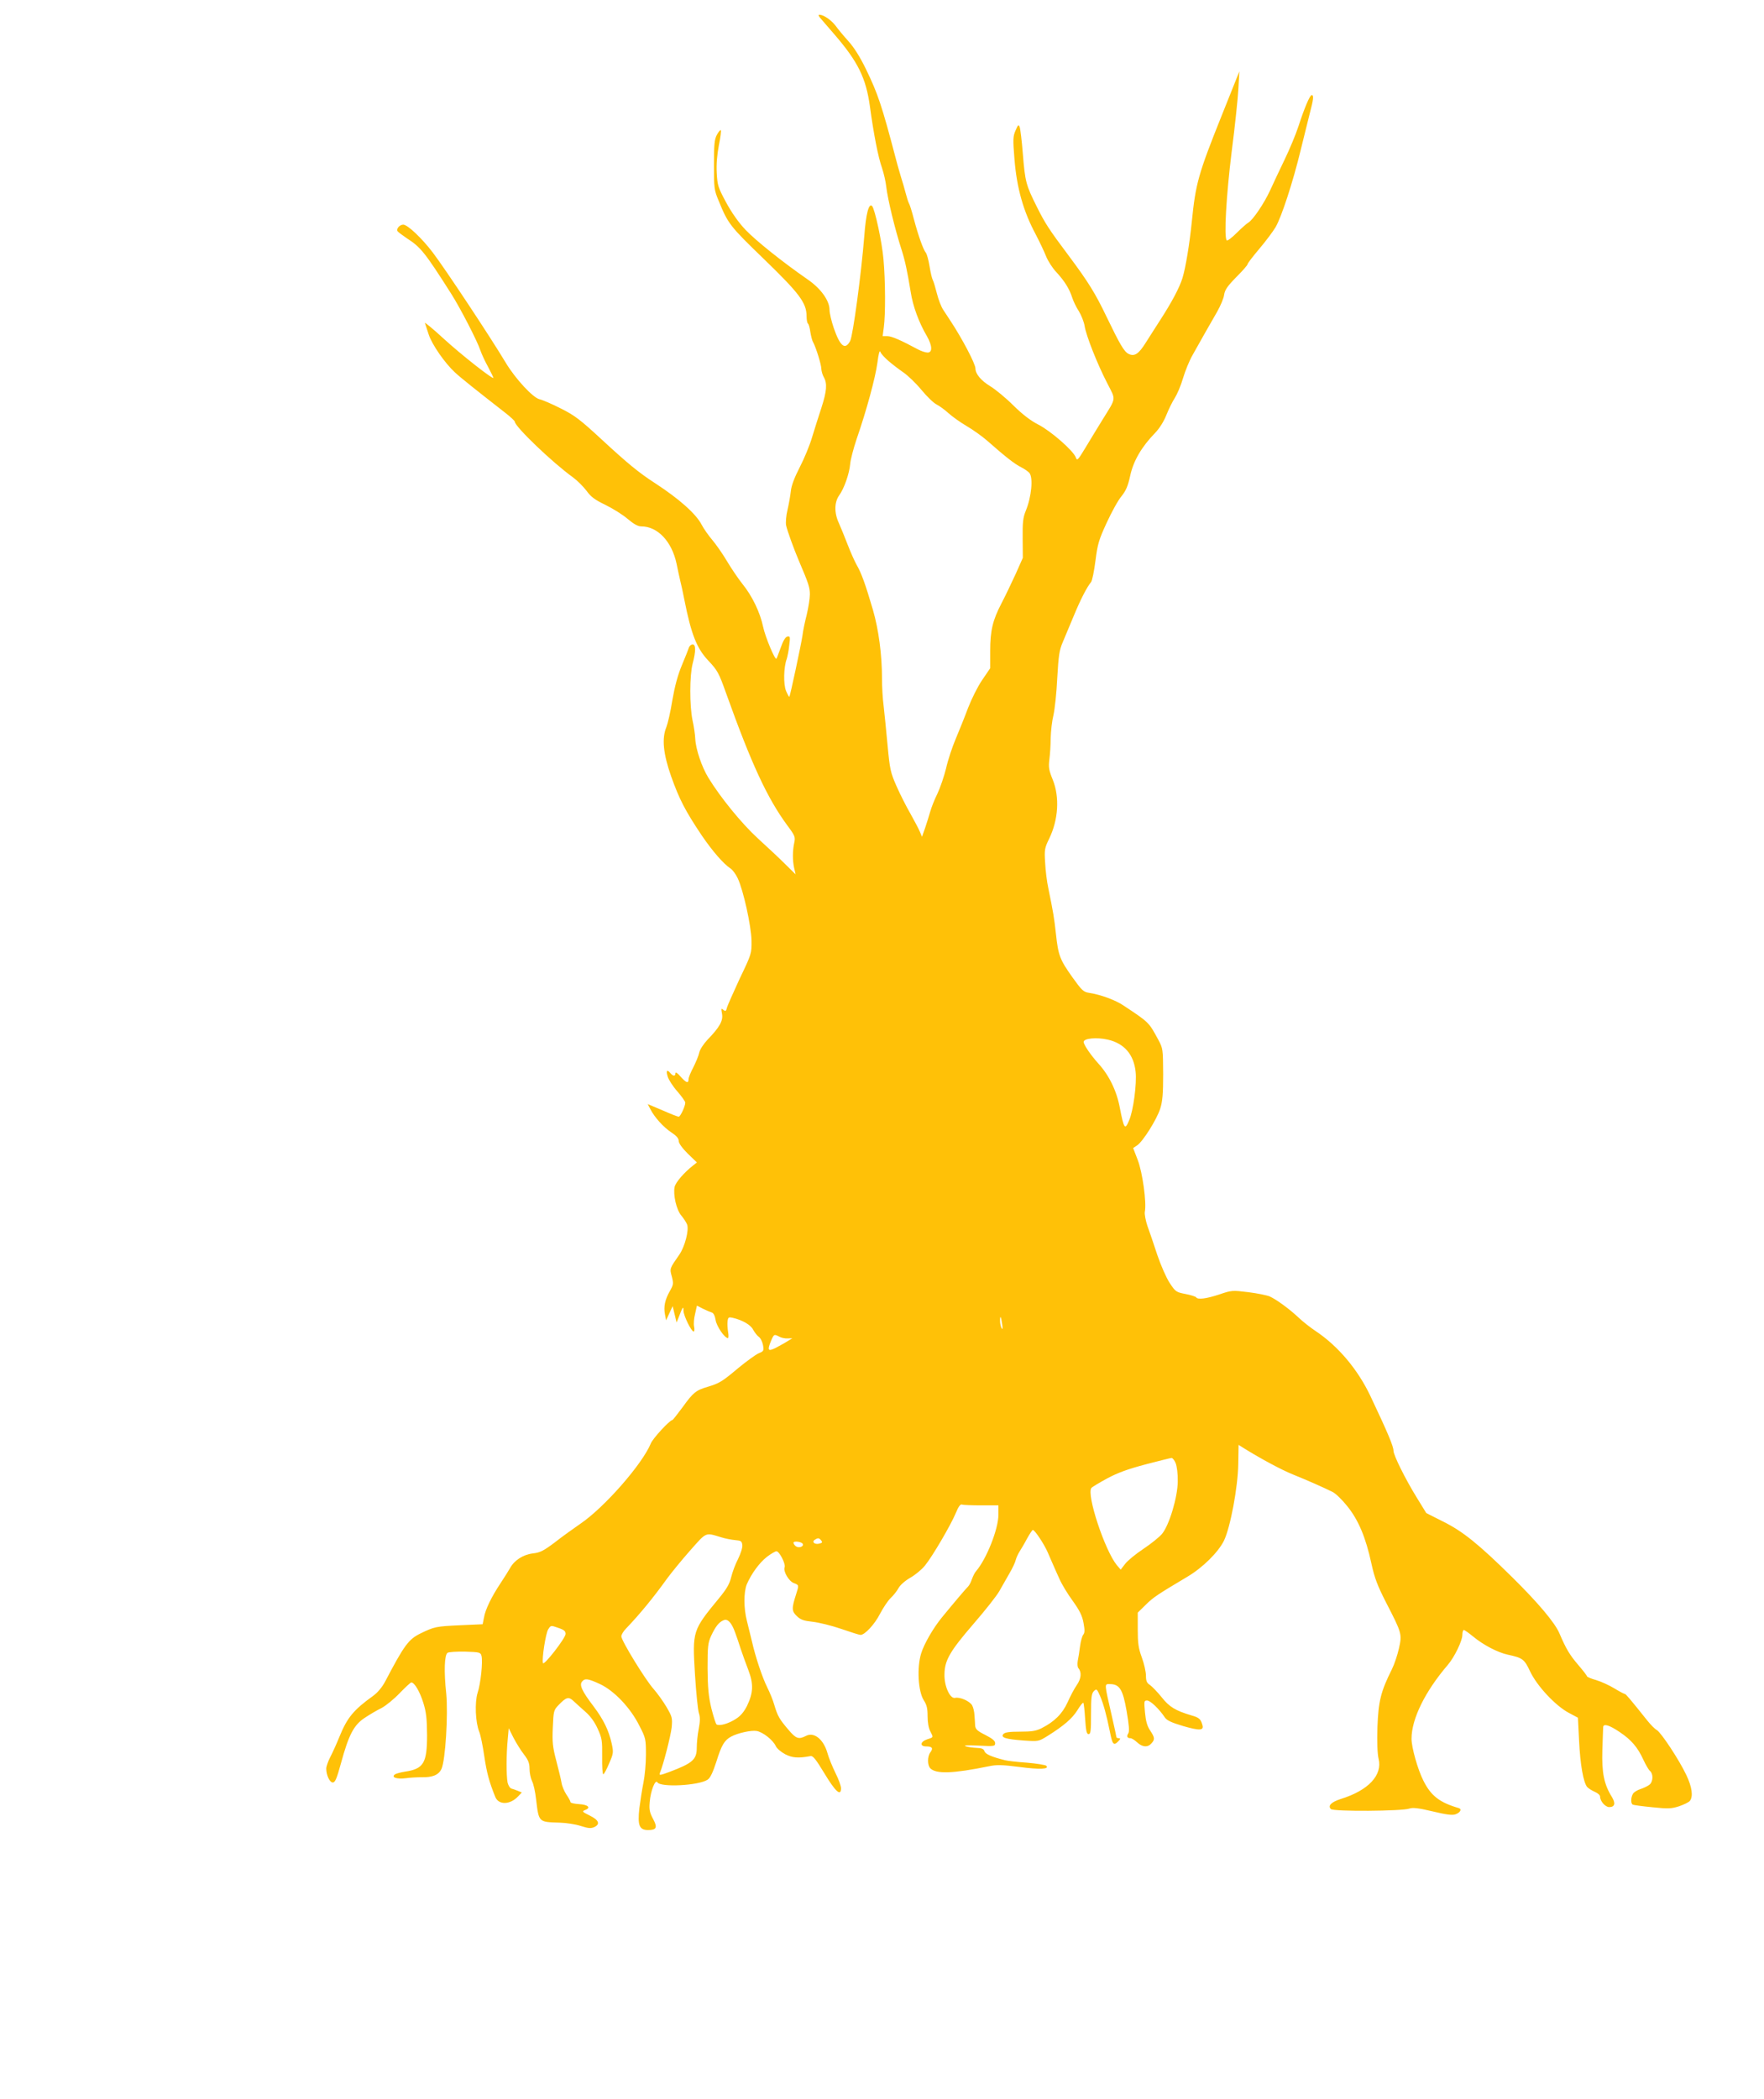 <?xml version="1.0" standalone="no"?>
<!DOCTYPE svg PUBLIC "-//W3C//DTD SVG 20010904//EN"
 "http://www.w3.org/TR/2001/REC-SVG-20010904/DTD/svg10.dtd">
<svg version="1.0" xmlns="http://www.w3.org/2000/svg"
 width="1076pt" height="1280pt" viewBox="0 0 1076 1280"
 preserveAspectRatio="xMidYMid meet">
<g transform="translate(0,1280) scale(0.1,-0.1)"
fill="#ffc107" stroke="none">
<path d="M5001 12693 c8 -9 50 -58 94 -109 138 -161 187 -259 211 -431 23
-170 51 -313 74 -377 11 -33 23 -85 26 -115 9 -77 53 -259 94 -386 21 -66 34
-127 55 -255 13 -86 50 -187 99 -270 33 -58 35 -100 4 -100 -13 0 -39 9 -58
19 -104 56 -161 81 -187 81 l-29 0 7 53 c11 78 10 286 -2 417 -9 104 -52 303
-69 323 -20 22 -38 -46 -48 -183 -19 -235 -69 -605 -86 -639 -31 -58 -61 -34
-100 78 -14 41 -26 91 -26 111 0 57 -53 131 -135 187 -153 106 -315 236 -377
301 -42 44 -85 105 -119 168 -49 91 -53 104 -57 179 -3 53 2 112 13 169 10 48
15 89 12 92 -3 3 -14 -9 -24 -28 -15 -28 -18 -57 -18 -183 0 -142 1 -154 29
-220 57 -140 68 -154 276 -355 217 -210 260 -267 260 -349 0 -22 4 -42 9 -45
4 -3 11 -26 14 -51 4 -24 11 -53 17 -62 17 -31 50 -136 50 -163 1 -14 7 -36
15 -50 22 -38 18 -86 -14 -185 -16 -49 -42 -130 -57 -180 -14 -49 -49 -133
-76 -185 -32 -62 -51 -112 -54 -145 -3 -27 -12 -78 -20 -113 -9 -35 -12 -78
-9 -95 6 -31 49 -149 79 -219 58 -136 66 -160 66 -203 0 -25 -9 -81 -19 -123
-11 -43 -23 -99 -26 -127 -8 -55 -75 -368 -80 -374 -2 -2 -11 14 -20 35 -17
40 -15 145 4 196 4 13 12 49 15 81 7 54 6 58 -11 55 -12 -2 -26 -25 -41 -68
-13 -35 -24 -66 -26 -67 -9 -9 -68 133 -81 194 -18 87 -66 188 -127 263 -24
30 -66 92 -93 137 -27 46 -68 104 -90 130 -23 27 -52 68 -65 93 -34 66 -136
157 -285 254 -99 64 -167 120 -326 267 -131 121 -164 146 -248 188 -53 27
-111 52 -129 56 -40 8 -149 126 -207 223 -94 157 -369 572 -445 672 -67 88
-154 170 -180 170 -22 0 -44 -25 -35 -40 3 -5 30 -25 58 -44 83 -53 110 -87
269 -337 56 -88 160 -290 178 -345 7 -21 28 -67 47 -101 18 -34 33 -65 33 -67
0 -14 -197 141 -304 239 -66 61 -118 103 -114 95 3 -8 13 -40 23 -70 20 -61
98 -174 160 -231 35 -33 131 -109 309 -248 31 -24 56 -48 56 -52 0 -30 231
-251 355 -340 26 -19 62 -55 82 -81 28 -39 52 -56 116 -87 45 -22 106 -60 135
-85 38 -32 63 -46 83 -46 101 0 187 -92 216 -228 7 -37 18 -83 22 -102 5 -19
17 -73 26 -120 41 -207 75 -294 145 -368 57 -61 64 -73 110 -202 154 -430 250
-637 372 -803 47 -63 50 -71 43 -105 -11 -50 -11 -109 -1 -155 l9 -39 -65 64
c-35 35 -110 105 -166 156 -98 90 -227 248 -301 369 -40 65 -77 174 -80 237
-1 27 -9 79 -17 115 -18 88 -18 271 1 344 20 76 20 117 0 117 -9 0 -18 -8 -22
-17 -3 -10 -22 -58 -43 -108 -26 -62 -44 -130 -59 -216 -11 -70 -28 -142 -36
-162 -29 -70 -20 -162 29 -302 50 -140 85 -208 186 -359 67 -98 133 -174 177
-203 12 -8 31 -34 43 -59 35 -75 82 -290 84 -379 1 -80 1 -81 -72 -233 -39
-85 -75 -165 -78 -178 -5 -21 -9 -23 -22 -12 -13 11 -14 9 -8 -24 8 -42 -14
-82 -88 -158 -25 -27 -47 -60 -51 -80 -4 -19 -21 -59 -36 -89 -16 -30 -29 -62
-29 -72 0 -28 -14 -23 -49 16 -19 22 -31 30 -31 20 0 -19 -14 -19 -30 0 -21
26 -29 17 -17 -21 6 -19 32 -60 59 -90 26 -30 48 -61 48 -68 0 -22 -30 -86
-40 -86 -5 0 -50 17 -99 39 l-90 38 16 -31 c26 -50 79 -109 127 -141 32 -21
46 -37 46 -53 0 -14 21 -43 55 -77 l56 -54 -23 -18 c-54 -42 -107 -103 -113
-131 -10 -48 11 -140 41 -175 14 -17 30 -41 35 -54 13 -34 -14 -137 -48 -185
-59 -85 -59 -83 -45 -133 11 -43 10 -49 -12 -88 -30 -53 -39 -95 -30 -142 l7
-37 20 44 20 43 12 -50 12 -50 12 30 c26 68 30 73 30 41 1 -30 48 -126 62
-126 5 0 6 13 3 29 -4 17 -1 52 6 79 l11 50 37 -19 c20 -10 44 -20 54 -23 10
-3 19 -20 23 -46 6 -38 55 -110 75 -110 4 0 5 17 1 38 -3 20 -5 49 -3 65 3 24
7 26 30 21 61 -14 111 -43 126 -73 9 -16 24 -36 34 -43 11 -7 22 -30 26 -50 6
-35 5 -38 -27 -51 -18 -8 -73 -48 -123 -89 -100 -84 -115 -93 -187 -115 -72
-21 -89 -35 -153 -124 -32 -43 -60 -79 -63 -79 -16 0 -119 -112 -131 -142 -51
-125 -283 -391 -431 -491 -42 -29 -112 -79 -155 -113 -68 -51 -89 -62 -133
-67 -60 -7 -114 -42 -140 -90 -9 -16 -35 -57 -58 -92 -54 -81 -93 -160 -101
-210 l-8 -40 -135 -6 c-151 -7 -159 -9 -244 -50 -73 -36 -99 -71 -215 -292
-19 -36 -46 -68 -73 -88 -121 -87 -159 -133 -207 -251 -16 -40 -41 -95 -55
-122 -14 -27 -25 -59 -25 -71 0 -40 21 -85 40 -85 14 0 24 23 50 118 47 172
78 232 143 275 28 19 75 47 104 61 28 15 78 56 112 92 34 35 65 64 70 64 19 0
52 -56 73 -124 18 -57 22 -96 23 -196 0 -172 -21 -207 -135 -224 -25 -4 -52
-11 -60 -16 -27 -18 9 -31 65 -24 28 4 70 6 95 6 68 -2 106 14 123 51 24 52
41 333 29 458 -15 139 -11 237 8 250 8 5 57 8 108 7 88 -3 93 -4 99 -26 9 -35
-5 -170 -24 -226 -18 -58 -13 -180 10 -236 8 -19 22 -87 31 -150 15 -100 29
-154 67 -248 20 -50 90 -49 139 3 l23 24 -24 10 c-13 5 -31 12 -40 14 -9 3
-19 20 -23 37 -8 41 -8 175 1 263 l6 68 29 -58 c17 -32 45 -78 64 -102 27 -35
34 -54 34 -88 0 -24 7 -57 15 -74 9 -16 20 -66 25 -112 17 -141 14 -138 145
-142 39 -1 96 -10 127 -20 47 -15 62 -16 83 -7 38 18 28 43 -29 71 -45 22 -47
25 -27 33 38 14 18 33 -37 36 -29 2 -52 7 -52 12 0 5 -11 26 -25 46 -13 20
-27 52 -30 73 -3 20 -18 80 -32 134 -22 84 -25 112 -21 203 4 99 6 106 34 135
48 50 62 54 92 26 15 -14 48 -44 73 -66 30 -26 57 -63 75 -104 26 -57 28 -71
27 -170 -1 -59 2 -107 7 -107 4 0 20 29 35 65 27 62 28 68 16 123 -18 81 -50
146 -111 227 -70 92 -87 129 -70 150 18 22 36 19 110 -15 87 -41 186 -145 240
-254 39 -75 40 -82 40 -177 0 -54 -7 -130 -15 -169 -8 -39 -19 -110 -25 -157
-12 -105 0 -133 53 -133 52 0 59 15 30 69 -20 37 -24 56 -20 101 5 67 34 142
47 121 19 -32 252 -20 306 16 16 10 32 43 54 111 31 100 49 130 90 152 41 22
124 40 156 34 38 -7 99 -55 116 -92 7 -15 33 -37 58 -50 43 -22 79 -25 154
-11 15 3 33 -20 85 -106 67 -111 101 -142 101 -90 0 14 -15 56 -34 93 -18 37
-41 92 -49 122 -24 84 -82 130 -131 104 -45 -23 -61 -17 -108 39 -53 62 -65
82 -85 150 -8 29 -28 77 -43 107 -30 60 -72 185 -94 283 -8 34 -22 89 -30 122
-20 77 -20 175 -1 223 28 65 77 132 123 168 25 19 51 34 58 34 18 0 57 -77 50
-97 -10 -25 25 -85 56 -97 32 -12 32 -12 14 -68 -28 -87 -27 -103 4 -133 24
-23 42 -29 97 -35 37 -4 115 -23 173 -43 58 -20 111 -37 119 -37 26 0 86 64
119 129 19 36 48 80 65 96 18 17 39 44 48 61 10 18 39 44 72 63 30 17 70 50
89 74 46 56 158 248 188 320 16 39 28 56 38 52 7 -3 61 -5 118 -5 l104 0 0
-57 c0 -87 -72 -269 -136 -344 -8 -8 -19 -31 -26 -50 -6 -19 -17 -38 -23 -44
-10 -9 -85 -97 -161 -190 -52 -64 -107 -159 -125 -217 -27 -86 -19 -233 16
-287 18 -28 23 -49 23 -97 0 -38 6 -73 17 -93 19 -37 20 -35 -20 -48 -42 -14
-46 -43 -6 -43 37 0 45 -11 26 -36 -19 -25 -19 -79 0 -98 36 -35 137 -32 357
13 47 10 81 9 184 -4 127 -17 187 -14 166 7 -5 5 -59 14 -119 19 -59 4 -119
11 -133 15 -81 20 -120 37 -125 55 -5 14 -16 19 -48 20 -23 1 -53 5 -67 10
-16 6 12 7 78 4 97 -5 102 -4 102 15 0 14 -17 28 -60 50 -50 25 -60 35 -62 58
-1 15 -2 43 -4 63 -1 20 -7 46 -14 59 -14 26 -75 53 -104 46 -31 -7 -67 71
-65 144 1 85 33 140 176 306 72 83 143 173 158 200 15 27 43 75 61 107 19 32
37 70 40 85 4 15 15 38 24 52 9 14 30 49 45 78 16 28 31 52 35 52 12 0 70 -88
91 -137 11 -27 27 -61 34 -78 7 -16 24 -55 38 -85 13 -30 49 -90 80 -132 43
-60 58 -91 66 -134 8 -43 8 -61 -1 -72 -7 -8 -16 -40 -20 -71 -4 -31 -10 -71
-14 -89 -3 -18 -2 -38 4 -45 21 -25 17 -64 -10 -103 -15 -21 -40 -69 -56 -105
-32 -70 -80 -118 -159 -158 -34 -17 -60 -21 -131 -21 -67 0 -93 -4 -102 -15
-17 -21 14 -31 125 -39 90 -6 90 -6 145 28 99 62 150 106 182 157 16 27 33 48
36 45 3 -3 8 -48 11 -98 5 -73 9 -93 21 -93 13 0 15 20 15 122 0 102 3 125 17
140 17 16 19 14 38 -29 20 -46 40 -118 60 -218 15 -78 23 -87 49 -61 16 16 17
21 6 21 -8 0 -15 3 -15 6 0 4 -13 63 -29 133 -46 201 -45 191 -11 191 59 0 79
-32 102 -164 15 -88 18 -124 10 -137 -12 -18 -6 -29 14 -29 7 0 25 -11 40 -25
32 -30 65 -32 87 -7 23 25 21 36 -8 80 -18 27 -26 57 -31 110 -6 68 -6 72 13
72 20 0 74 -52 108 -103 12 -18 39 -31 109 -52 103 -30 132 -29 120 7 -10 35
-20 44 -66 57 -98 29 -136 52 -183 112 -26 32 -58 65 -71 74 -19 12 -24 24
-24 57 0 22 -11 72 -25 110 -21 57 -25 88 -25 171 l0 103 48 47 c46 46 72 63
255 172 93 55 188 149 223 220 39 81 85 326 87 467 l2 117 30 -19 c106 -66
231 -133 300 -161 87 -35 191 -81 243 -107 19 -9 59 -48 90 -87 68 -84 113
-191 147 -349 20 -91 37 -135 90 -239 96 -186 98 -192 78 -280 -9 -40 -28 -97
-43 -127 -68 -136 -82 -195 -88 -352 -3 -93 0 -164 7 -193 25 -100 -62 -193
-229 -245 -60 -19 -82 -42 -62 -62 16 -16 437 -13 479 3 20 7 53 4 141 -17 83
-20 121 -25 140 -18 29 10 41 32 20 38 -117 34 -170 75 -216 168 -34 67 -72
201 -72 255 0 120 82 288 222 451 40 47 88 146 88 182 0 16 4 30 9 30 5 0 30
-18 57 -40 63 -52 148 -96 209 -110 93 -20 103 -27 139 -104 42 -88 154 -208
235 -251 l56 -30 7 -140 c7 -146 26 -253 49 -282 8 -9 29 -22 47 -30 17 -7 32
-20 32 -28 0 -29 32 -65 56 -65 34 0 40 23 16 62 -48 77 -62 148 -58 285 2 70
5 134 5 141 2 23 38 12 100 -30 72 -48 111 -94 146 -171 14 -30 32 -61 40 -67
20 -17 19 -64 -2 -82 -10 -9 -35 -21 -56 -28 -20 -6 -42 -20 -47 -30 -13 -24
-13 -57 -1 -65 6 -3 59 -10 120 -16 96 -10 117 -9 163 6 29 10 59 24 66 33 21
27 13 85 -22 158 -44 93 -154 259 -180 274 -12 6 -38 33 -58 58 -107 134 -131
162 -137 162 -4 0 -33 15 -64 34 -31 19 -82 42 -112 51 -30 8 -55 19 -55 23 0
4 -24 35 -54 70 -52 61 -74 98 -114 192 -28 65 -129 185 -288 342 -206 203
-302 280 -421 339 l-103 52 -59 96 c-69 112 -141 257 -141 284 0 27 -34 108
-140 332 -77 163 -197 306 -335 398 -33 22 -80 59 -105 83 -53 50 -133 109
-175 128 -16 7 -75 19 -130 26 -98 12 -102 12 -178 -14 -79 -26 -132 -33 -141
-17 -3 4 -32 14 -65 20 -57 11 -61 14 -96 67 -20 30 -54 107 -76 172 -21 64
-48 144 -60 176 -11 33 -18 71 -16 85 12 56 -14 242 -43 317 l-28 73 24 16
c35 23 120 158 141 224 14 44 18 89 18 211 -1 153 -1 156 -30 210 -58 107 -55
104 -210 207 -50 34 -139 67 -210 78 -37 6 -45 14 -104 96 -76 107 -86 133
-100 264 -11 99 -16 130 -46 276 -9 41 -18 113 -20 160 -5 77 -3 88 25 145 56
116 64 253 22 358 -24 59 -27 76 -21 125 4 31 8 90 8 131 1 41 8 104 17 140 8
36 19 137 23 225 8 137 12 169 34 220 14 33 44 105 67 160 40 97 80 175 105
205 7 8 19 67 27 130 13 103 21 129 69 233 30 65 70 138 90 161 27 34 39 61
53 125 19 89 69 176 152 261 27 28 53 70 69 110 14 35 37 82 51 103 14 22 37
75 50 120 13 44 39 108 58 141 51 92 109 193 151 266 20 36 40 82 42 103 5 30
20 52 74 107 38 38 69 73 69 79 0 5 32 47 71 93 39 46 84 106 100 133 36 62
105 272 153 470 20 83 46 184 56 226 22 83 25 109 11 109 -11 0 -44 -77 -81
-191 -16 -49 -54 -140 -84 -202 -30 -62 -70 -147 -89 -189 -37 -80 -105 -180
-133 -196 -9 -5 -41 -33 -70 -62 -30 -30 -57 -50 -61 -46 -18 17 -3 275 30
541 20 154 38 327 41 385 l6 105 -110 -275 c-141 -352 -157 -411 -180 -640
-14 -139 -38 -283 -57 -345 -18 -59 -66 -149 -138 -260 -28 -44 -67 -104 -85
-133 -44 -71 -70 -88 -106 -70 -27 13 -53 58 -135 228 -67 140 -110 210 -231
372 -121 161 -144 198 -193 296 -67 134 -72 153 -86 326 -6 77 -15 150 -19
161 -7 18 -10 15 -25 -20 -16 -36 -17 -53 -7 -175 14 -176 54 -318 129 -458
24 -46 53 -107 64 -135 11 -28 39 -72 63 -97 49 -53 79 -101 96 -154 7 -22 25
-60 41 -84 15 -25 31 -65 35 -90 9 -58 76 -229 138 -349 54 -105 56 -85 -28
-221 -28 -45 -74 -121 -103 -169 -49 -81 -53 -85 -61 -62 -16 42 -153 161
-227 199 -47 24 -95 60 -152 116 -46 46 -110 99 -143 119 -56 34 -90 75 -90
108 0 29 -83 186 -154 293 -11 16 -30 45 -42 64 -13 19 -30 64 -39 100 -9 36
-20 73 -25 82 -5 9 -14 47 -20 85 -6 37 -16 73 -22 81 -16 19 -46 103 -73 204
-12 47 -26 92 -31 99 -4 7 -13 36 -20 63 -7 28 -20 71 -28 96 -7 25 -22 74
-31 110 -87 331 -110 398 -183 549 -36 74 -74 134 -107 170 -28 31 -63 73 -78
94 -27 35 -73 67 -98 67 -8 0 -7 -5 2 -17z m417 -2093 c22 -19 63 -51 91 -70
28 -19 78 -67 111 -107 33 -40 74 -80 92 -89 18 -9 51 -33 74 -54 22 -20 71
-55 110 -78 38 -22 94 -62 125 -89 115 -101 167 -142 209 -163 20 -10 42 -26
49 -34 24 -29 13 -146 -22 -231 -17 -42 -20 -70 -19 -169 l1 -118 -44 -99
c-25 -54 -63 -134 -85 -176 -55 -105 -70 -168 -70 -293 l0 -105 -49 -72 c-27
-39 -65 -116 -86 -170 -20 -54 -54 -138 -75 -188 -21 -49 -48 -130 -59 -180
-12 -49 -36 -119 -53 -155 -18 -36 -37 -85 -44 -110 -7 -25 -21 -69 -31 -99
l-19 -54 -13 31 c-7 17 -33 66 -57 109 -25 43 -63 118 -85 168 -37 84 -41 101
-55 250 -8 88 -19 196 -24 240 -6 44 -10 118 -10 166 0 146 -20 297 -55 419
-46 157 -71 226 -99 274 -13 23 -38 79 -56 126 -18 47 -42 105 -53 130 -29 62
-28 126 1 168 31 42 63 134 68 193 2 26 20 94 39 151 61 176 115 376 127 466
7 57 14 79 18 66 4 -11 26 -35 48 -54z m1340 -4140 c100 -23 158 -91 169 -196
8 -72 -14 -239 -40 -297 -25 -60 -31 -52 -56 76 -19 104 -66 200 -131 271 -46
51 -90 115 -90 132 0 22 79 30 148 14z m-645 -1735 c4 -27 3 -35 -3 -25 -5 8
-10 28 -10 44 0 39 6 30 13 -19z m-1360 -76 c12 -7 34 -12 51 -11 l29 1 -31
-19 c-17 -11 -49 -28 -71 -40 -47 -23 -52 -15 -27 45 17 39 18 40 49 24z
m2418 -771 c8 -20 14 -66 13 -113 -1 -96 -52 -266 -96 -319 -15 -18 -65 -59
-113 -91 -47 -31 -98 -73 -112 -92 l-27 -35 -24 28 c-73 90 -185 428 -155 470
5 6 48 32 96 58 65 35 126 57 235 86 81 21 152 39 158 39 6 1 18 -14 25 -31z
m-2771 -453 c25 -8 63 -15 85 -17 35 -3 40 -6 43 -30 2 -15 -10 -52 -26 -85
-17 -32 -35 -82 -42 -111 -10 -41 -27 -71 -74 -128 -162 -197 -163 -199 -147
-463 7 -113 18 -220 24 -238 8 -24 8 -49 -1 -96 -7 -35 -12 -87 -12 -115 0
-72 -25 -94 -165 -147 -59 -22 -66 -23 -60 -7 21 49 66 225 72 278 5 58 3 65
-32 125 -20 34 -56 84 -79 110 -50 56 -196 294 -196 320 0 10 12 31 28 47 86
90 168 190 252 307 25 34 87 110 139 169 103 116 91 111 191 81z m609 -19 c9
-11 7 -15 -11 -19 -28 -8 -49 10 -28 23 20 13 26 12 39 -4z m-112 -22 c6 -17
-27 -26 -43 -13 -8 6 -14 16 -14 21 0 13 53 6 57 -8z m-413 -539 c8 -22 24
-67 34 -100 11 -33 32 -91 47 -130 32 -84 30 -138 -8 -217 -18 -36 -39 -62
-68 -80 -44 -29 -100 -45 -118 -34 -5 3 -19 48 -32 99 -17 72 -22 124 -23 242
0 136 2 155 22 200 27 57 48 84 77 95 24 10 48 -16 69 -75z m-1034 -9 c0 -25
-132 -195 -138 -178 -8 24 17 184 32 206 16 25 16 25 61 9 36 -12 45 -20 45
-37z"/>
</g>
</svg>

